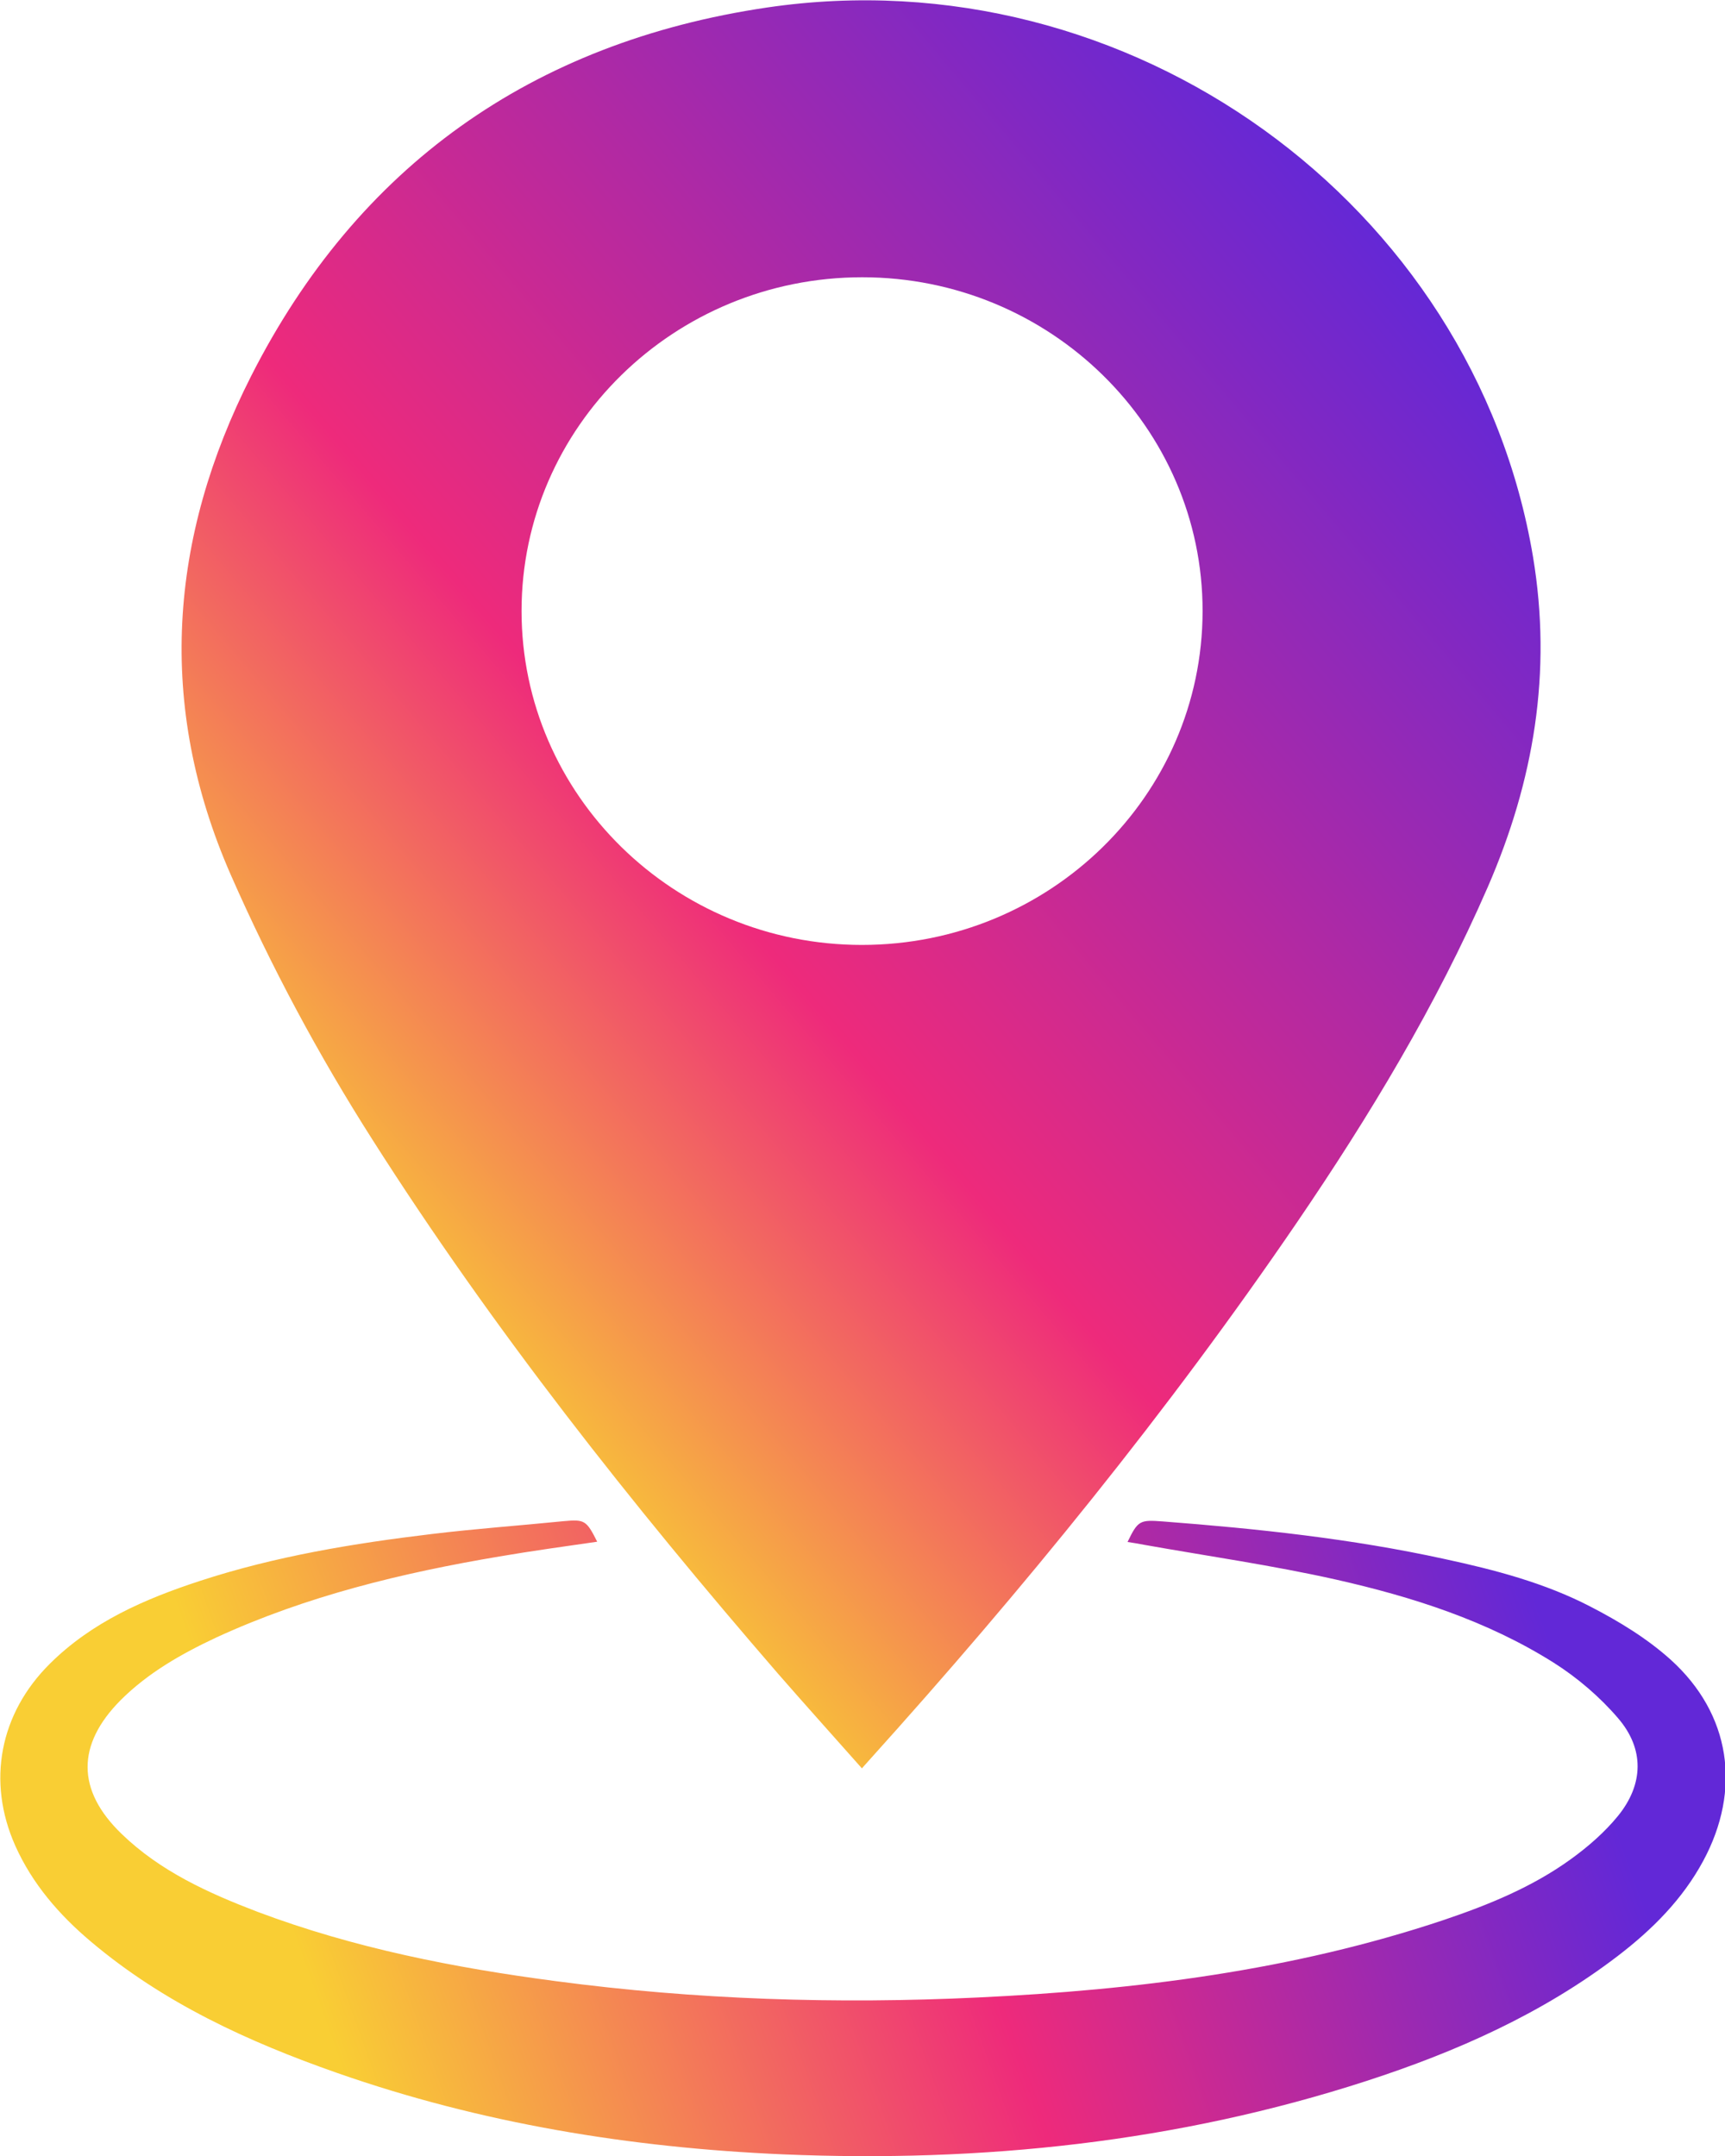 <svg xmlns="http://www.w3.org/2000/svg" width="20" height="25" viewBox="0 0 20 25" fill="none">
<g clip-path="url(#clip0_9897_948)">
<path d="M9.993 20.505C9.659 20.128 9.337 19.77 9.022 19.409C7.321 17.442 5.712 15.407 4.32 13.218C3.693 12.234 3.145 11.212 2.676 10.145C1.812 8.175 1.96 6.237 2.912 4.36C4.143 1.935 6.162 0.49 8.894 0.087C13.096 -0.532 17.088 2.364 17.774 6.456C17.997 7.797 17.784 9.055 17.249 10.287C16.651 11.66 15.88 12.937 15.039 14.172C13.539 16.371 11.861 18.432 10.076 20.412C10.056 20.434 10.033 20.46 9.993 20.505ZM13.943 7.088C13.946 4.953 12.173 3.215 9.997 3.215C7.817 3.215 6.047 4.95 6.047 7.085C6.047 9.219 7.817 10.957 9.993 10.957C12.17 10.957 13.94 9.226 13.943 7.088Z" fill="url(#paint0_linear_9897_948)"/>
<path d="M6.924 17.877C6.543 17.932 6.165 17.984 5.791 18.048C4.662 18.238 3.555 18.506 2.511 18.986C2.104 19.177 1.717 19.396 1.398 19.715C0.886 20.231 0.886 20.76 1.411 21.266C1.858 21.698 2.413 21.95 2.987 22.169C4.1 22.588 5.262 22.817 6.441 22.972C8.066 23.188 9.701 23.24 11.339 23.162C13.174 23.075 14.99 22.849 16.74 22.263C17.258 22.088 17.764 21.882 18.21 21.56C18.411 21.415 18.604 21.247 18.759 21.057C19.058 20.689 19.067 20.279 18.759 19.922C18.549 19.677 18.289 19.454 18.014 19.28C17.242 18.793 16.375 18.516 15.489 18.316C14.754 18.151 14.008 18.045 13.266 17.913C13.201 17.9 13.138 17.89 13.073 17.88C13.194 17.629 13.217 17.622 13.483 17.642C14.579 17.726 15.673 17.842 16.746 18.077C17.331 18.203 17.908 18.354 18.437 18.628C18.769 18.799 19.097 18.999 19.369 19.244C20.069 19.876 20.193 20.753 19.747 21.579C19.507 22.024 19.156 22.375 18.755 22.682C17.882 23.349 16.887 23.791 15.843 24.13C13.647 24.842 11.385 25.078 9.08 24.981C7.311 24.904 5.581 24.623 3.906 24.036C2.876 23.675 1.894 23.224 1.054 22.514C0.686 22.204 0.374 21.843 0.177 21.402C-0.155 20.657 -0.004 19.87 0.577 19.293C1.063 18.809 1.677 18.541 2.317 18.332C3.194 18.045 4.1 17.896 5.013 17.787C5.518 17.726 6.024 17.69 6.533 17.639C6.779 17.616 6.799 17.629 6.924 17.877Z" fill="url(#paint1_linear_9897_948)"/>
</g>
<defs>
<linearGradient id="paint0_linear_9897_948" x1="6" y1="17" x2="19" y2="6" gradientUnits="userSpaceOnUse">
<stop stop-color="#F9CE34"/>
<stop offset="0.357" stop-color="#EE2A7B"/>
<stop offset="1" stop-color="#6228D7"/>
</linearGradient>
<linearGradient id="paint1_linear_9897_948" x1="4.5" y1="25.5" x2="18.5" y2="20.5" gradientUnits="userSpaceOnUse">
<stop stop-color="#F9CE34"/>
<stop offset="0.5" stop-color="#EE2A7B"/>
<stop offset="1" stop-color="#6228D7"/>
</linearGradient>
<clipPath id="clip0_9897_948">
<rect width="20" height="25" fill="white"/>
</clipPath>
</defs>
</svg>
